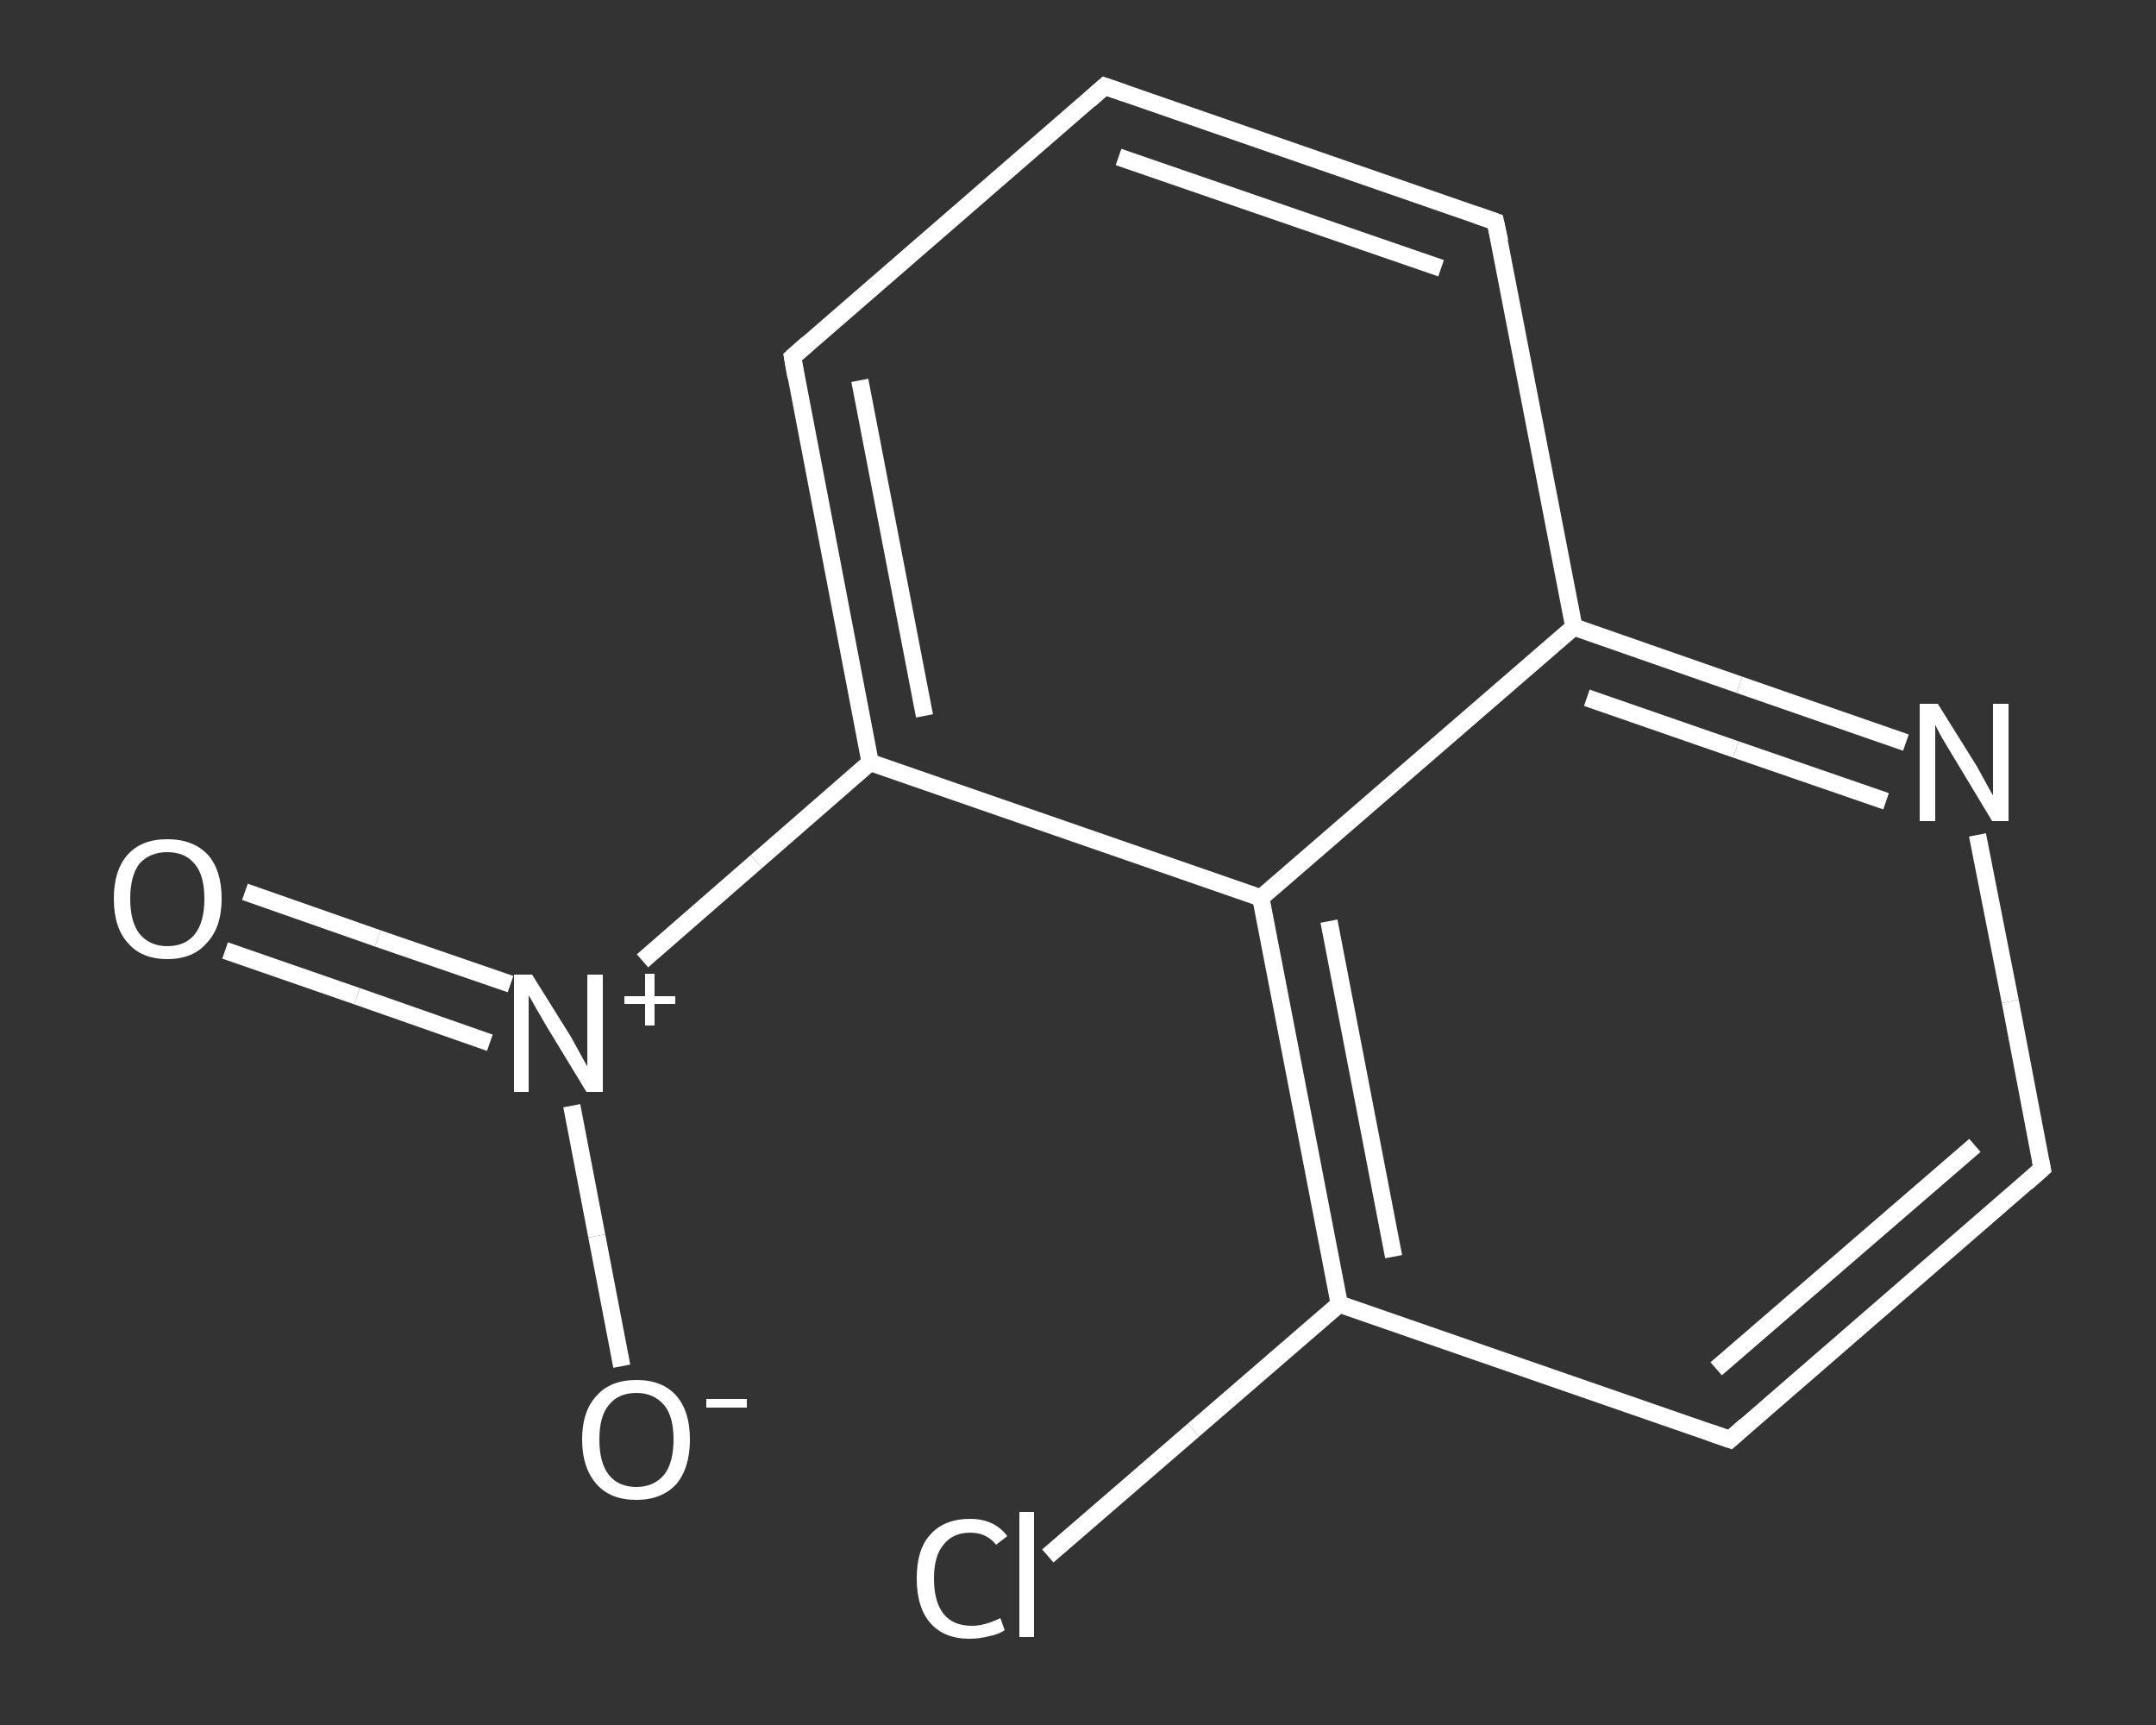 <?xml version='1.0' encoding='iso-8859-1'?>
<svg version='1.1' baseProfile='full'
              xmlns='http://www.w3.org/2000/svg'
                      xmlns:rdkit='http://www.rdkit.org/xml'
                      xmlns:xlink='http://www.w3.org/1999/xlink'
                  xml:space='preserve'
width='250px' height='200px' viewBox='0 0 250 200'>
<rect x="0" y="0" width="250" height="200" fill="#333333" stroke="none"/>
<!-- END OF HEADER -->
<rect style='opacity:1.0;fill:transparent;stroke:none' width='250.0' height='200.0' x='0.0' y='0.0'> </rect>
<path class='bond-0 atom-0 atom-1' d='M 28.4,103.4 L 43.8,108.8' style='fill:none;fill-rule:evenodd;stroke:#FFFFFF;stroke-width:2.0px;stroke-linecap:butt;stroke-linejoin:miter;stroke-opacity:1' />
<path class='bond-0 atom-0 atom-1' d='M 43.8,108.8 L 59.2,114.1' style='fill:none;fill-rule:evenodd;stroke:#FFFFFF;stroke-width:2.0px;stroke-linecap:butt;stroke-linejoin:miter;stroke-opacity:1' />
<path class='bond-0 atom-0 atom-1' d='M 26.1,110.2 L 41.4,115.5' style='fill:none;fill-rule:evenodd;stroke:#FFFFFF;stroke-width:2.0px;stroke-linecap:butt;stroke-linejoin:miter;stroke-opacity:1' />
<path class='bond-0 atom-0 atom-1' d='M 41.4,115.5 L 56.8,120.9' style='fill:none;fill-rule:evenodd;stroke:#FFFFFF;stroke-width:2.0px;stroke-linecap:butt;stroke-linejoin:miter;stroke-opacity:1' />
<path class='bond-1 atom-1 atom-2' d='M 66.3,128.2 L 69.2,143.3' style='fill:none;fill-rule:evenodd;stroke:#FFFFFF;stroke-width:2.0px;stroke-linecap:butt;stroke-linejoin:miter;stroke-opacity:1' />
<path class='bond-1 atom-1 atom-2' d='M 69.2,143.3 L 72.1,158.4' style='fill:none;fill-rule:evenodd;stroke:#FFFFFF;stroke-width:2.0px;stroke-linecap:butt;stroke-linejoin:miter;stroke-opacity:1' />
<path class='bond-2 atom-1 atom-3' d='M 74.5,111.4 L 87.7,99.9' style='fill:none;fill-rule:evenodd;stroke:#FFFFFF;stroke-width:2.0px;stroke-linecap:butt;stroke-linejoin:miter;stroke-opacity:1' />
<path class='bond-2 atom-1 atom-3' d='M 87.7,99.9 L 100.9,88.4' style='fill:none;fill-rule:evenodd;stroke:#FFFFFF;stroke-width:2.0px;stroke-linecap:butt;stroke-linejoin:miter;stroke-opacity:1' />
<path class='bond-3 atom-3 atom-4' d='M 100.9,88.4 L 91.9,41.4' style='fill:none;fill-rule:evenodd;stroke:#FFFFFF;stroke-width:2.0px;stroke-linecap:butt;stroke-linejoin:miter;stroke-opacity:1' />
<path class='bond-3 atom-3 atom-4' d='M 107.2,83.0 L 99.7,44.1' style='fill:none;fill-rule:evenodd;stroke:#FFFFFF;stroke-width:2.0px;stroke-linecap:butt;stroke-linejoin:miter;stroke-opacity:1' />
<path class='bond-4 atom-4 atom-5' d='M 91.9,41.4 L 128.1,10.0' style='fill:none;fill-rule:evenodd;stroke:#FFFFFF;stroke-width:2.0px;stroke-linecap:butt;stroke-linejoin:miter;stroke-opacity:1' />
<path class='bond-5 atom-5 atom-6' d='M 128.1,10.0 L 173.4,25.7' style='fill:none;fill-rule:evenodd;stroke:#FFFFFF;stroke-width:2.0px;stroke-linecap:butt;stroke-linejoin:miter;stroke-opacity:1' />
<path class='bond-5 atom-5 atom-6' d='M 129.7,18.2 L 167.1,31.1' style='fill:none;fill-rule:evenodd;stroke:#FFFFFF;stroke-width:2.0px;stroke-linecap:butt;stroke-linejoin:miter;stroke-opacity:1' />
<path class='bond-6 atom-6 atom-7' d='M 173.4,25.7 L 182.5,72.7' style='fill:none;fill-rule:evenodd;stroke:#FFFFFF;stroke-width:2.0px;stroke-linecap:butt;stroke-linejoin:miter;stroke-opacity:1' />
<path class='bond-7 atom-7 atom-8' d='M 182.5,72.7 L 201.7,79.4' style='fill:none;fill-rule:evenodd;stroke:#FFFFFF;stroke-width:2.0px;stroke-linecap:butt;stroke-linejoin:miter;stroke-opacity:1' />
<path class='bond-7 atom-7 atom-8' d='M 201.7,79.4 L 221.0,86.1' style='fill:none;fill-rule:evenodd;stroke:#FFFFFF;stroke-width:2.0px;stroke-linecap:butt;stroke-linejoin:miter;stroke-opacity:1' />
<path class='bond-7 atom-7 atom-8' d='M 184.0,80.9 L 201.3,86.9' style='fill:none;fill-rule:evenodd;stroke:#FFFFFF;stroke-width:2.0px;stroke-linecap:butt;stroke-linejoin:miter;stroke-opacity:1' />
<path class='bond-7 atom-7 atom-8' d='M 201.3,86.9 L 218.7,92.9' style='fill:none;fill-rule:evenodd;stroke:#FFFFFF;stroke-width:2.0px;stroke-linecap:butt;stroke-linejoin:miter;stroke-opacity:1' />
<path class='bond-8 atom-8 atom-9' d='M 229.3,96.8 L 233.1,116.1' style='fill:none;fill-rule:evenodd;stroke:#FFFFFF;stroke-width:2.0px;stroke-linecap:butt;stroke-linejoin:miter;stroke-opacity:1' />
<path class='bond-8 atom-8 atom-9' d='M 233.1,116.1 L 236.8,135.5' style='fill:none;fill-rule:evenodd;stroke:#FFFFFF;stroke-width:2.0px;stroke-linecap:butt;stroke-linejoin:miter;stroke-opacity:1' />
<path class='bond-9 atom-9 atom-10' d='M 236.8,135.5 L 200.6,166.9' style='fill:none;fill-rule:evenodd;stroke:#FFFFFF;stroke-width:2.0px;stroke-linecap:butt;stroke-linejoin:miter;stroke-opacity:1' />
<path class='bond-9 atom-9 atom-10' d='M 229.0,132.8 L 199.0,158.7' style='fill:none;fill-rule:evenodd;stroke:#FFFFFF;stroke-width:2.0px;stroke-linecap:butt;stroke-linejoin:miter;stroke-opacity:1' />
<path class='bond-10 atom-10 atom-11' d='M 200.6,166.9 L 155.3,151.2' style='fill:none;fill-rule:evenodd;stroke:#FFFFFF;stroke-width:2.0px;stroke-linecap:butt;stroke-linejoin:miter;stroke-opacity:1' />
<path class='bond-11 atom-11 atom-12' d='M 155.3,151.2 L 138.4,165.8' style='fill:none;fill-rule:evenodd;stroke:#FFFFFF;stroke-width:2.0px;stroke-linecap:butt;stroke-linejoin:miter;stroke-opacity:1' />
<path class='bond-11 atom-11 atom-12' d='M 138.4,165.8 L 121.5,180.4' style='fill:none;fill-rule:evenodd;stroke:#FFFFFF;stroke-width:2.0px;stroke-linecap:butt;stroke-linejoin:miter;stroke-opacity:1' />
<path class='bond-12 atom-11 atom-13' d='M 155.3,151.2 L 146.2,104.1' style='fill:none;fill-rule:evenodd;stroke:#FFFFFF;stroke-width:2.0px;stroke-linecap:butt;stroke-linejoin:miter;stroke-opacity:1' />
<path class='bond-12 atom-11 atom-13' d='M 161.6,145.7 L 154.1,106.8' style='fill:none;fill-rule:evenodd;stroke:#FFFFFF;stroke-width:2.0px;stroke-linecap:butt;stroke-linejoin:miter;stroke-opacity:1' />
<path class='bond-13 atom-13 atom-3' d='M 146.2,104.1 L 100.9,88.4' style='fill:none;fill-rule:evenodd;stroke:#FFFFFF;stroke-width:2.0px;stroke-linecap:butt;stroke-linejoin:miter;stroke-opacity:1' />
<path class='bond-14 atom-13 atom-7' d='M 146.2,104.1 L 182.5,72.7' style='fill:none;fill-rule:evenodd;stroke:#FFFFFF;stroke-width:2.0px;stroke-linecap:butt;stroke-linejoin:miter;stroke-opacity:1' />
<path d='M 92.3,43.7 L 91.9,41.4 L 93.7,39.8' style='fill:none;stroke:#FFFFFF;stroke-width:2.0px;stroke-linecap:butt;stroke-linejoin:miter;stroke-opacity:1;' />
<path d='M 126.3,11.6 L 128.1,10.0 L 130.4,10.8' style='fill:none;stroke:#FFFFFF;stroke-width:2.0px;stroke-linecap:butt;stroke-linejoin:miter;stroke-opacity:1;' />
<path d='M 171.1,24.9 L 173.4,25.7 L 173.9,28.0' style='fill:none;stroke:#FFFFFF;stroke-width:2.0px;stroke-linecap:butt;stroke-linejoin:miter;stroke-opacity:1;' />
<path d='M 236.6,134.5 L 236.8,135.5 L 235.0,137.1' style='fill:none;stroke:#FFFFFF;stroke-width:2.0px;stroke-linecap:butt;stroke-linejoin:miter;stroke-opacity:1;' />
<path d='M 202.4,165.3 L 200.6,166.9 L 198.3,166.1' style='fill:none;stroke:#FFFFFF;stroke-width:2.0px;stroke-linecap:butt;stroke-linejoin:miter;stroke-opacity:1;' />
<path class='atom-0' d='M 13.2 104.2
Q 13.2 100.9, 14.8 99.1
Q 16.4 97.3, 19.4 97.3
Q 22.4 97.3, 24.1 99.1
Q 25.7 100.9, 25.7 104.2
Q 25.7 107.5, 24.0 109.3
Q 22.4 111.2, 19.4 111.2
Q 16.4 111.2, 14.8 109.3
Q 13.2 107.5, 13.2 104.2
M 19.4 109.7
Q 21.5 109.7, 22.6 108.3
Q 23.7 106.9, 23.7 104.2
Q 23.7 101.5, 22.6 100.2
Q 21.5 98.8, 19.4 98.8
Q 17.4 98.8, 16.2 100.1
Q 15.1 101.5, 15.1 104.2
Q 15.1 106.9, 16.2 108.3
Q 17.4 109.7, 19.4 109.7
' fill='#FFFFFF'/>
<path class='atom-1' d='M 61.7 113.0
L 66.2 120.2
Q 66.6 120.9, 67.3 122.2
Q 68.0 123.5, 68.1 123.6
L 68.1 113.0
L 69.9 113.0
L 69.9 126.6
L 68.0 126.6
L 63.2 118.7
Q 62.7 117.8, 62.1 116.8
Q 61.5 115.7, 61.3 115.4
L 61.3 126.6
L 59.6 126.6
L 59.6 113.0
L 61.7 113.0
' fill='#FFFFFF'/>
<path class='atom-1' d='M 72.4 115.5
L 74.8 115.5
L 74.8 112.9
L 75.9 112.9
L 75.9 115.5
L 78.3 115.5
L 78.3 116.4
L 75.9 116.4
L 75.9 118.9
L 74.8 118.9
L 74.8 116.4
L 72.4 116.4
L 72.4 115.5
' fill='#FFFFFF'/>
<path class='atom-2' d='M 67.5 166.9
Q 67.5 163.6, 69.2 161.8
Q 70.8 160.0, 73.8 160.0
Q 76.8 160.0, 78.4 161.8
Q 80.0 163.6, 80.0 166.9
Q 80.0 170.2, 78.4 172.1
Q 76.7 173.9, 73.8 173.9
Q 70.8 173.9, 69.2 172.1
Q 67.5 170.2, 67.5 166.9
M 73.8 172.4
Q 75.8 172.4, 77.0 171.0
Q 78.1 169.6, 78.1 166.9
Q 78.1 164.2, 77.0 162.9
Q 75.8 161.5, 73.8 161.5
Q 71.7 161.5, 70.6 162.9
Q 69.5 164.2, 69.5 166.9
Q 69.5 169.6, 70.6 171.0
Q 71.7 172.4, 73.8 172.4
' fill='#FFFFFF'/>
<path class='atom-2' d='M 81.9 162.2
L 86.6 162.2
L 86.6 163.2
L 81.9 163.2
L 81.9 162.2
' fill='#FFFFFF'/>
<path class='atom-8' d='M 224.7 81.6
L 229.2 88.8
Q 229.6 89.5, 230.3 90.8
Q 231.0 92.1, 231.1 92.2
L 231.1 81.6
L 232.9 81.6
L 232.9 95.2
L 231.0 95.2
L 226.3 87.4
Q 225.7 86.4, 225.1 85.4
Q 224.5 84.3, 224.4 84.0
L 224.4 95.2
L 222.6 95.2
L 222.6 81.6
L 224.7 81.6
' fill='#FFFFFF'/>
<path class='atom-12' d='M 106.3 183.0
Q 106.3 179.6, 107.9 177.9
Q 109.5 176.1, 112.5 176.1
Q 115.3 176.1, 116.8 178.1
L 115.5 179.1
Q 114.4 177.7, 112.5 177.7
Q 110.5 177.7, 109.4 179.1
Q 108.3 180.4, 108.3 183.0
Q 108.3 185.7, 109.4 187.1
Q 110.5 188.5, 112.7 188.5
Q 114.2 188.5, 116.0 187.6
L 116.5 189.0
Q 115.8 189.5, 114.7 189.7
Q 113.6 190.0, 112.4 190.0
Q 109.5 190.0, 107.9 188.2
Q 106.3 186.4, 106.3 183.0
' fill='#FFFFFF'/>
<path class='atom-12' d='M 118.2 175.3
L 119.9 175.3
L 119.9 189.8
L 118.2 189.8
L 118.2 175.3
' fill='#FFFFFF'/>
</svg>
